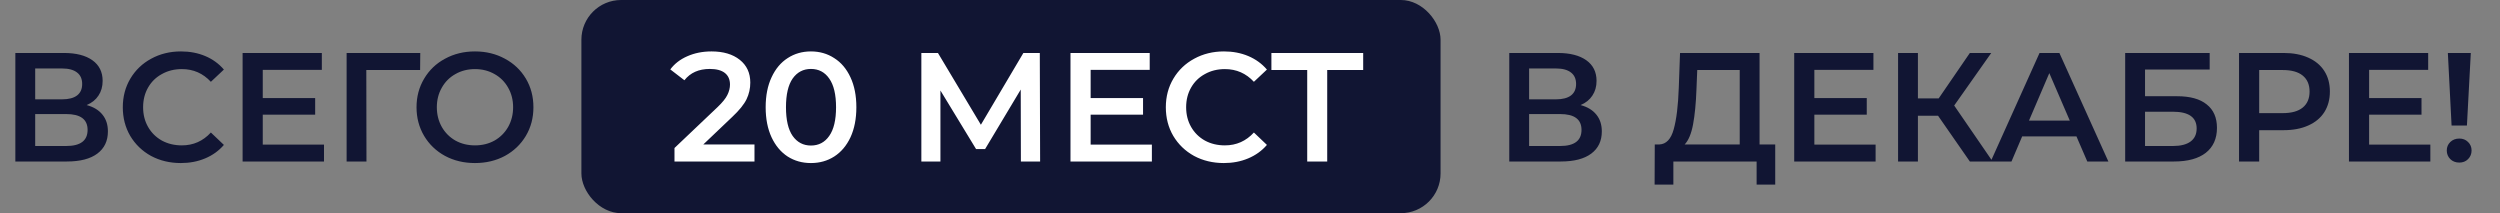 <?xml version="1.0" encoding="UTF-8"?> <svg xmlns="http://www.w3.org/2000/svg" width="387" height="33" viewBox="0 0 387 33" fill="none"><rect x="0" y="0" width="387" height="33" fill="#808080" stroke="none"/><rect x="90" width="133" height="33" rx="6.151" fill="#111533"></rect><path d="M13.416 16.264C14.488 16.552 15.304 17.048 15.864 17.752C16.424 18.44 16.704 19.304 16.704 20.344C16.704 21.816 16.16 22.96 15.072 23.776C13.984 24.592 12.408 25 10.344 25H2.376V8.2H9.888C11.776 8.2 13.248 8.576 14.304 9.328C15.36 10.08 15.888 11.144 15.888 12.52C15.888 13.4 15.672 14.16 15.24 14.8C14.824 15.44 14.216 15.928 13.416 16.264ZM5.448 15.376H9.624C10.632 15.376 11.4 15.176 11.928 14.776C12.456 14.376 12.72 13.784 12.72 13C12.72 12.216 12.456 11.624 11.928 11.224C11.4 10.808 10.632 10.6 9.624 10.6H5.448V15.376ZM10.248 22.6C12.456 22.6 13.56 21.768 13.56 20.104C13.56 18.472 12.456 17.656 10.248 17.656H5.448V22.6H10.248ZM27.986 25.24C26.29 25.24 24.754 24.872 23.378 24.136C22.018 23.384 20.946 22.352 20.162 21.04C19.394 19.728 19.01 18.248 19.01 16.6C19.01 14.952 19.402 13.472 20.186 12.16C20.97 10.848 22.042 9.824 23.402 9.088C24.778 8.336 26.314 7.96 28.01 7.96C29.386 7.96 30.642 8.2 31.778 8.68C32.914 9.16 33.874 9.856 34.658 10.768L32.642 12.664C31.426 11.352 29.93 10.696 28.154 10.696C27.002 10.696 25.97 10.952 25.058 11.464C24.146 11.96 23.434 12.656 22.922 13.552C22.41 14.448 22.154 15.464 22.154 16.6C22.154 17.736 22.41 18.752 22.922 19.648C23.434 20.544 24.146 21.248 25.058 21.76C25.97 22.256 27.002 22.504 28.154 22.504C29.93 22.504 31.426 21.84 32.642 20.512L34.658 22.432C33.874 23.344 32.906 24.04 31.754 24.52C30.618 25 29.362 25.24 27.986 25.24ZM50.155 22.384V25H37.555V8.2H49.819V10.816H40.675V15.184H48.787V17.752H40.675V22.384H50.155ZM65.033 10.84H56.705L56.729 25H53.657V8.2H65.057L65.033 10.84ZM73.526 25.24C71.814 25.24 70.27 24.872 68.894 24.136C67.518 23.384 66.438 22.352 65.654 21.04C64.87 19.712 64.478 18.232 64.478 16.6C64.478 14.968 64.87 13.496 65.654 12.184C66.438 10.856 67.518 9.824 68.894 9.088C70.27 8.336 71.814 7.96 73.526 7.96C75.238 7.96 76.782 8.336 78.158 9.088C79.534 9.824 80.614 10.848 81.398 12.16C82.182 13.472 82.574 14.952 82.574 16.6C82.574 18.248 82.182 19.728 81.398 21.04C80.614 22.352 79.534 23.384 78.158 24.136C76.782 24.872 75.238 25.24 73.526 25.24ZM73.526 22.504C74.646 22.504 75.654 22.256 76.55 21.76C77.446 21.248 78.15 20.544 78.662 19.648C79.174 18.736 79.43 17.72 79.43 16.6C79.43 15.48 79.174 14.472 78.662 13.576C78.15 12.664 77.446 11.96 76.55 11.464C75.654 10.952 74.646 10.696 73.526 10.696C72.406 10.696 71.398 10.952 70.502 11.464C69.606 11.96 68.902 12.664 68.39 13.576C67.878 14.472 67.622 15.48 67.622 16.6C67.622 17.72 67.878 18.736 68.39 19.648C68.902 20.544 69.606 21.248 70.502 21.76C71.398 22.256 72.406 22.504 73.526 22.504ZM244.674 16.264C245.746 16.552 246.562 17.048 247.122 17.752C247.682 18.44 247.962 19.304 247.962 20.344C247.962 21.816 247.418 22.96 246.33 23.776C245.242 24.592 243.666 25 241.602 25H233.634V8.2H241.146C243.034 8.2 244.506 8.576 245.562 9.328C246.618 10.08 247.146 11.144 247.146 12.52C247.146 13.4 246.93 14.16 246.498 14.8C246.082 15.44 245.474 15.928 244.674 16.264ZM236.706 15.376H240.882C241.89 15.376 242.658 15.176 243.186 14.776C243.714 14.376 243.978 13.784 243.978 13C243.978 12.216 243.714 11.624 243.186 11.224C242.658 10.808 241.89 10.6 240.882 10.6H236.706V15.376ZM241.506 22.6C243.714 22.6 244.818 21.768 244.818 20.104C244.818 18.472 243.714 17.656 241.506 17.656H236.706V22.6H241.506ZM274.805 22.36V28.576H271.925V25H259.037V28.576H256.133L256.157 22.36H256.877C257.933 22.312 258.669 21.536 259.085 20.032C259.517 18.512 259.781 16.344 259.877 13.528L260.069 8.2H272.381V22.36H274.805ZM262.613 13.816C262.533 15.992 262.357 17.808 262.085 19.264C261.813 20.704 261.381 21.736 260.789 22.36H269.309V10.84H262.733L262.613 13.816ZM290.343 22.384V25H277.743V8.2H290.007V10.816H280.863V15.184H288.975V17.752H280.863V22.384H290.343ZM300.013 17.92H296.893V25H293.821V8.2H296.893V15.232H300.109L304.933 8.2H308.245L302.509 16.336L308.461 25H304.933L300.013 17.92ZM321.433 21.112H313.033L311.377 25H308.161L315.721 8.2H318.793L326.377 25H323.113L321.433 21.112ZM320.401 18.664L317.233 11.32L314.089 18.664H320.401ZM328.978 8.2H342.058V10.768H332.05V14.896H337.018C339.034 14.896 340.562 15.32 341.602 16.168C342.658 17 343.186 18.208 343.186 19.792C343.186 21.456 342.61 22.744 341.458 23.656C340.306 24.552 338.666 25 336.538 25H328.978V8.2ZM336.37 22.6C337.57 22.6 338.482 22.368 339.106 21.904C339.73 21.44 340.042 20.768 340.042 19.888C340.042 18.16 338.818 17.296 336.37 17.296H332.05V22.6H336.37ZM353.514 8.2C354.97 8.2 356.234 8.44 357.306 8.92C358.394 9.4 359.226 10.088 359.802 10.984C360.378 11.88 360.666 12.944 360.666 14.176C360.666 15.392 360.378 16.456 359.802 17.368C359.226 18.264 358.394 18.952 357.306 19.432C356.234 19.912 354.97 20.152 353.514 20.152H349.722V25H346.602V8.2H353.514ZM353.37 17.512C354.73 17.512 355.762 17.224 356.466 16.648C357.17 16.072 357.522 15.248 357.522 14.176C357.522 13.104 357.17 12.28 356.466 11.704C355.762 11.128 354.73 10.84 353.37 10.84H349.722V17.512H353.37ZM376.218 22.384V25H363.618V8.2H375.882V10.816H366.738V15.184H374.85V17.752H366.738V22.384H376.218ZM378.928 8.2H382.48L381.88 19.432H379.504L378.928 8.2ZM380.704 25.168C380.144 25.168 379.68 24.992 379.312 24.64C378.944 24.272 378.76 23.824 378.76 23.296C378.76 22.768 378.944 22.328 379.312 21.976C379.68 21.624 380.144 21.448 380.704 21.448C381.248 21.448 381.696 21.624 382.048 21.976C382.416 22.328 382.6 22.768 382.6 23.296C382.6 23.824 382.416 24.272 382.048 24.64C381.696 24.992 381.248 25.168 380.704 25.168Z" fill="#111533"></path><path d="M116.794 22.36V25H104.41V22.912L111.082 16.576C111.834 15.856 112.338 15.232 112.594 14.704C112.866 14.16 113.002 13.624 113.002 13.096C113.002 12.312 112.738 11.712 112.21 11.296C111.682 10.88 110.906 10.672 109.882 10.672C108.17 10.672 106.858 11.256 105.946 12.424L103.762 10.744C104.418 9.864 105.298 9.184 106.402 8.704C107.522 8.208 108.77 7.96 110.146 7.96C111.97 7.96 113.426 8.392 114.514 9.256C115.602 10.12 116.146 11.296 116.146 12.784C116.146 13.696 115.954 14.552 115.57 15.352C115.186 16.152 114.45 17.064 113.362 18.088L108.874 22.36H116.794ZM125.533 25.24C124.189 25.24 122.989 24.904 121.933 24.232C120.877 23.544 120.045 22.552 119.437 21.256C118.829 19.944 118.525 18.392 118.525 16.6C118.525 14.808 118.829 13.264 119.437 11.968C120.045 10.656 120.877 9.664 121.933 8.992C122.989 8.304 124.189 7.96 125.533 7.96C126.877 7.96 128.077 8.304 129.133 8.992C130.205 9.664 131.045 10.656 131.653 11.968C132.261 13.264 132.565 14.808 132.565 16.6C132.565 18.392 132.261 19.944 131.653 21.256C131.045 22.552 130.205 23.544 129.133 24.232C128.077 24.904 126.877 25.24 125.533 25.24ZM125.533 22.528C126.733 22.528 127.677 22.032 128.365 21.04C129.069 20.048 129.421 18.568 129.421 16.6C129.421 14.632 129.069 13.152 128.365 12.16C127.677 11.168 126.733 10.672 125.533 10.672C124.349 10.672 123.405 11.168 122.701 12.16C122.013 13.152 121.669 14.632 121.669 16.6C121.669 18.568 122.013 20.048 122.701 21.04C123.405 22.032 124.349 22.528 125.533 22.528ZM158.034 25L158.01 13.864L152.49 23.08H151.098L145.578 14.008V25H142.626V8.2H145.194L151.842 19.312L158.418 8.2H160.962L161.01 25H158.034ZM178.311 22.384V25H165.711V8.2H177.975V10.816H168.831V15.184H176.943V17.752H168.831V22.384H178.311ZM189.447 25.24C187.751 25.24 186.215 24.872 184.839 24.136C183.479 23.384 182.407 22.352 181.623 21.04C180.855 19.728 180.471 18.248 180.471 16.6C180.471 14.952 180.863 13.472 181.647 12.16C182.431 10.848 183.503 9.824 184.863 9.088C186.239 8.336 187.775 7.96 189.471 7.96C190.847 7.96 192.103 8.2 193.239 8.68C194.375 9.16 195.335 9.856 196.119 10.768L194.103 12.664C192.887 11.352 191.391 10.696 189.615 10.696C188.463 10.696 187.431 10.952 186.519 11.464C185.607 11.96 184.895 12.656 184.383 13.552C183.871 14.448 183.615 15.464 183.615 16.6C183.615 17.736 183.871 18.752 184.383 19.648C184.895 20.544 185.607 21.248 186.519 21.76C187.431 22.256 188.463 22.504 189.615 22.504C191.391 22.504 192.887 21.84 194.103 20.512L196.119 22.432C195.335 23.344 194.367 24.04 193.215 24.52C192.079 25 190.823 25.24 189.447 25.24ZM211.021 10.84H205.453V25H202.357V10.84H196.813V8.2H211.021V10.84Z" fill="white"></path></svg> 